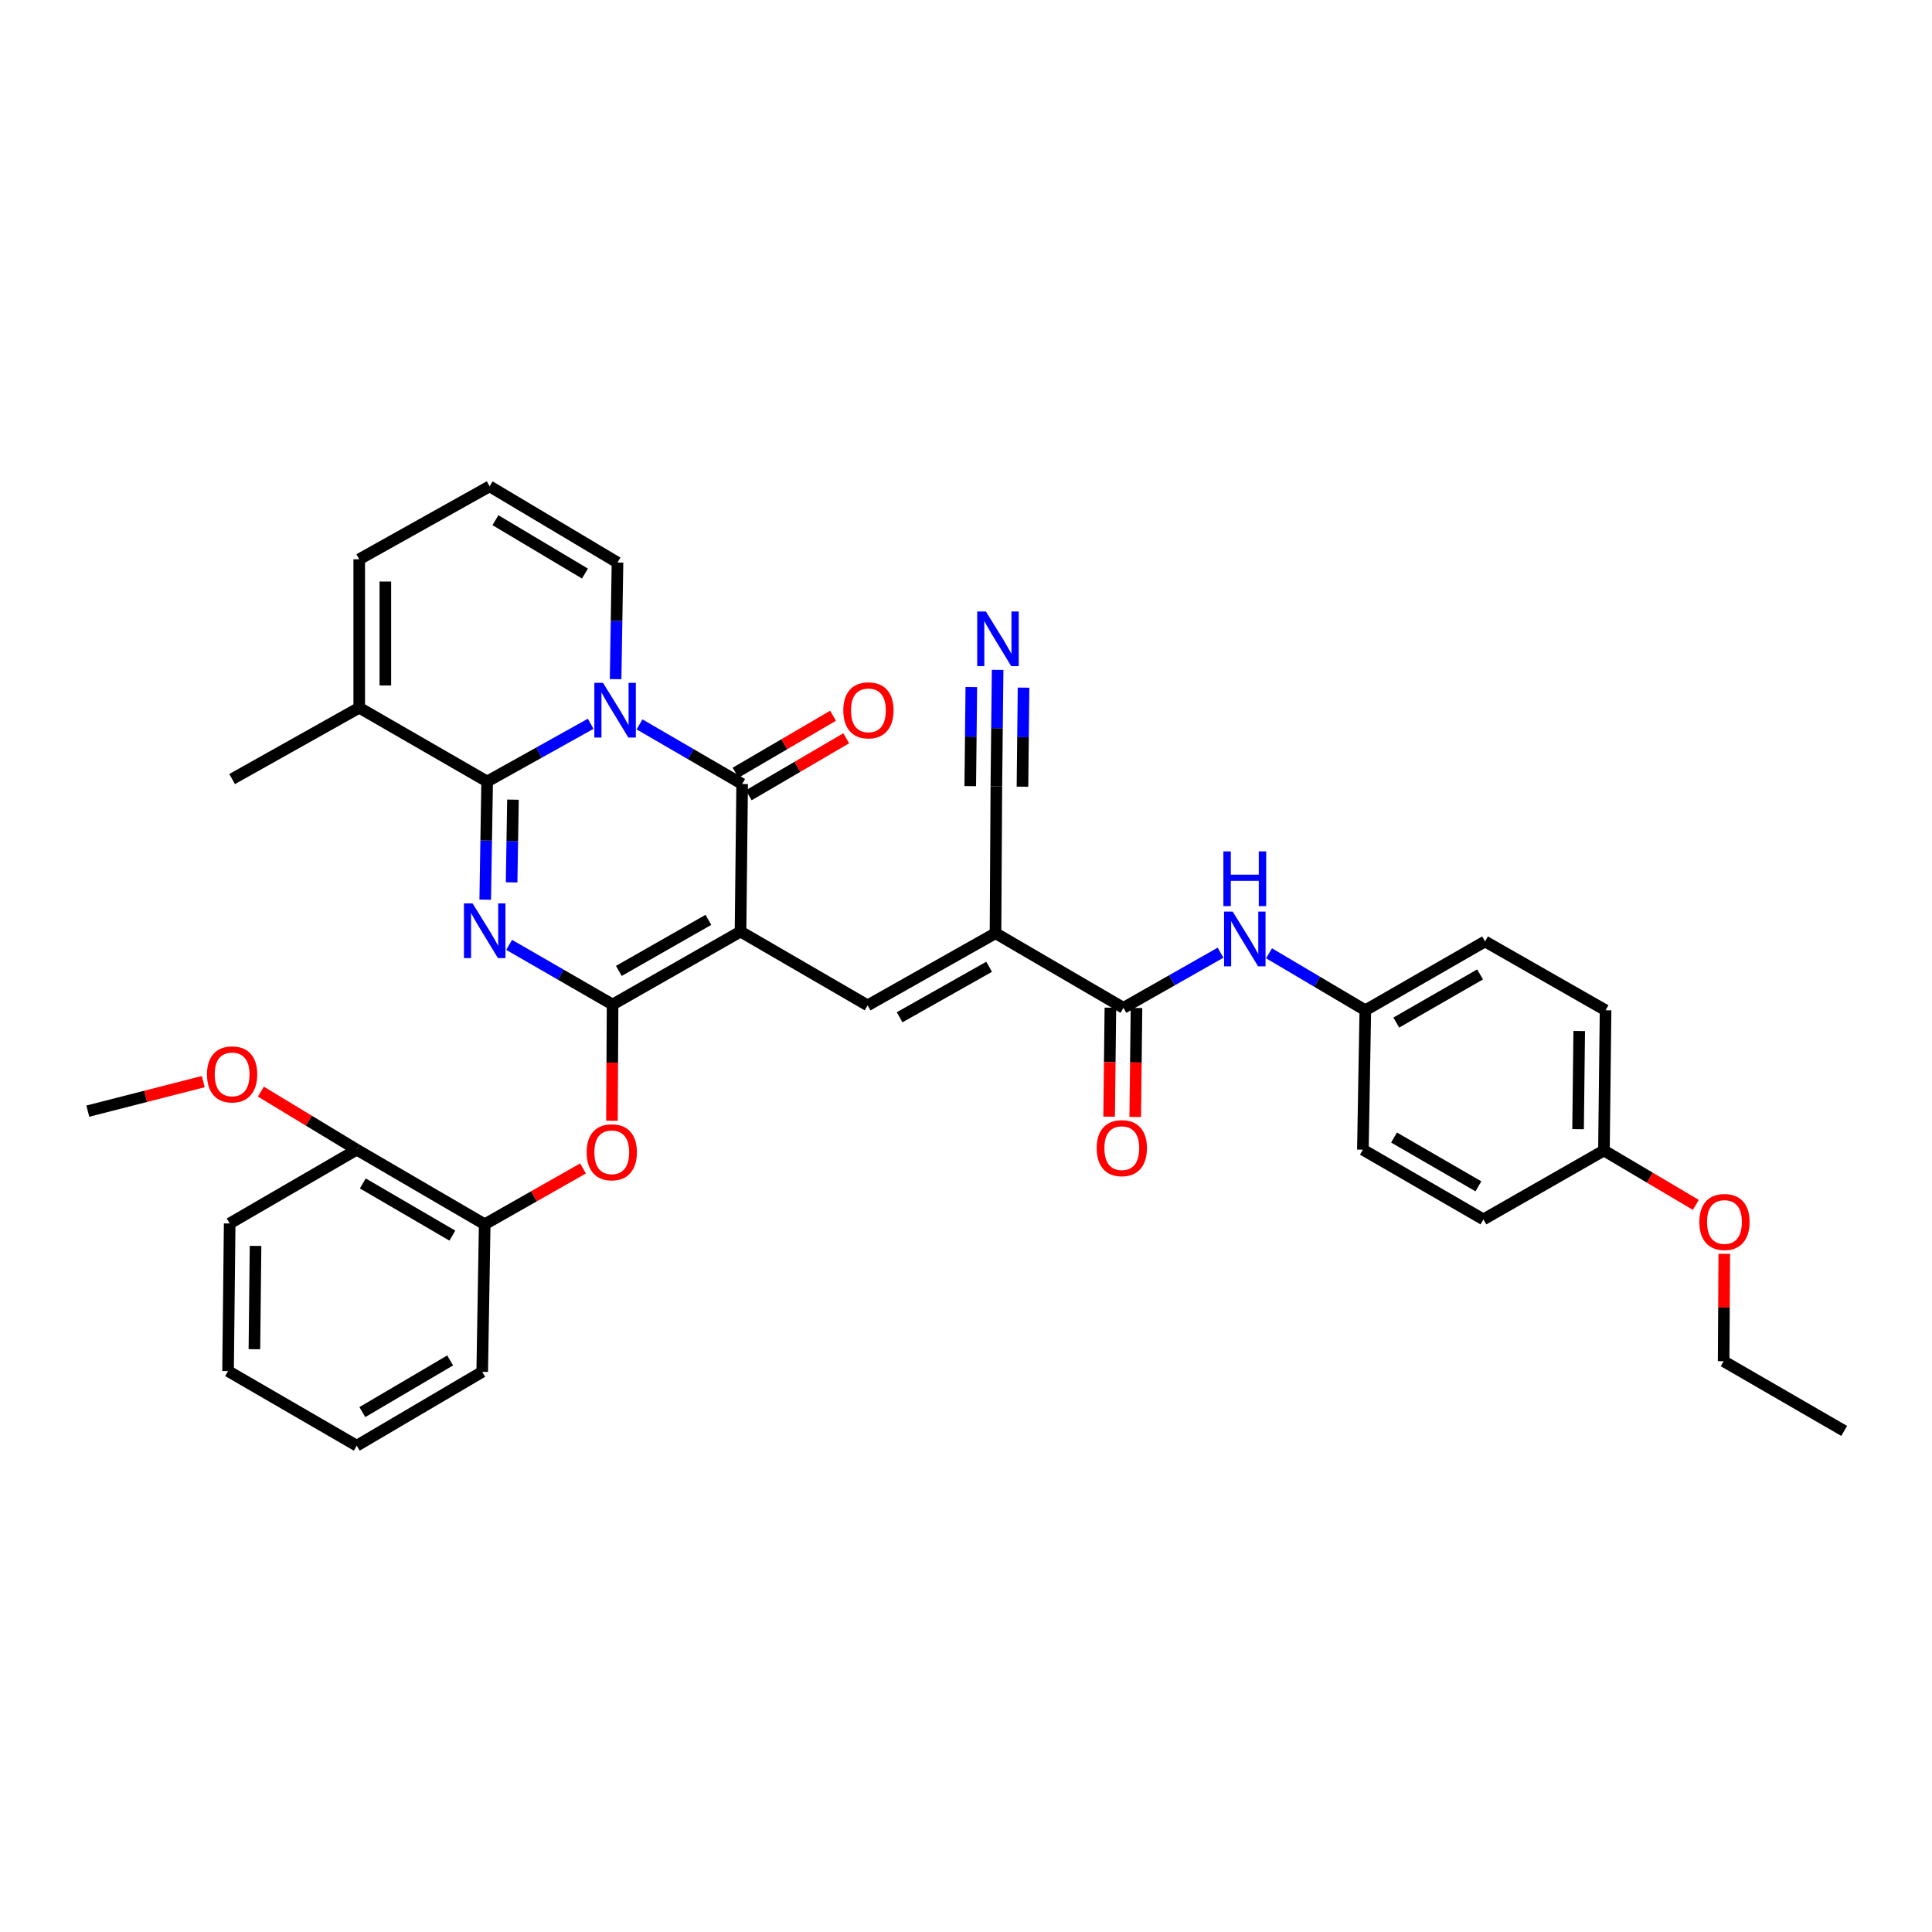 <?xml version='1.0' encoding='iso-8859-1'?>
<svg version='1.1' baseProfile='full'
              xmlns='http://www.w3.org/2000/svg'
                      xmlns:rdkit='http://www.rdkit.org/xml'
                      xmlns:xlink='http://www.w3.org/1999/xlink'
                  xml:space='preserve'
width='1000px' height='1000px' viewBox='0 0 1000 1000'>
<!-- END OF HEADER -->
<rect style='opacity:1.0;fill:#FFFFFF;stroke:none' width='1000' height='1000' x='0' y='0'> </rect>
<path class='bond-1' d='M 383.293,482.185 L 317.072,519.947' style='fill:none;fill-rule:evenodd;stroke:#000000;stroke-width:6px;stroke-linecap:butt;stroke-linejoin:miter;stroke-opacity:1' />
<path class='bond-1' d='M 366.666,476.111 L 320.312,502.544' style='fill:none;fill-rule:evenodd;stroke:#000000;stroke-width:6px;stroke-linecap:butt;stroke-linejoin:miter;stroke-opacity:1' />
<path class='bond-4' d='M 383.293,482.185 L 384.134,405.8' style='fill:none;fill-rule:evenodd;stroke:#000000;stroke-width:6px;stroke-linecap:butt;stroke-linejoin:miter;stroke-opacity:1' />
<path class='bond-5' d='M 383.293,482.185 L 449.079,520.367' style='fill:none;fill-rule:evenodd;stroke:#000000;stroke-width:6px;stroke-linecap:butt;stroke-linejoin:miter;stroke-opacity:1' />
<path class='bond-0' d='M 263.532,489.062 L 290.302,504.504' style='fill:none;fill-rule:evenodd;stroke:#0000FF;stroke-width:6px;stroke-linecap:butt;stroke-linejoin:miter;stroke-opacity:1' />
<path class='bond-0' d='M 290.302,504.504 L 317.072,519.947' style='fill:none;fill-rule:evenodd;stroke:#000000;stroke-width:6px;stroke-linecap:butt;stroke-linejoin:miter;stroke-opacity:1' />
<path class='bond-36' d='M 251.146,465.673 L 251.648,435.087' style='fill:none;fill-rule:evenodd;stroke:#0000FF;stroke-width:6px;stroke-linecap:butt;stroke-linejoin:miter;stroke-opacity:1' />
<path class='bond-36' d='M 251.648,435.087 L 252.15,404.501' style='fill:none;fill-rule:evenodd;stroke:#000000;stroke-width:6px;stroke-linecap:butt;stroke-linejoin:miter;stroke-opacity:1' />
<path class='bond-36' d='M 264.807,456.719 L 265.159,435.309' style='fill:none;fill-rule:evenodd;stroke:#0000FF;stroke-width:6px;stroke-linecap:butt;stroke-linejoin:miter;stroke-opacity:1' />
<path class='bond-36' d='M 265.159,435.309 L 265.511,413.899' style='fill:none;fill-rule:evenodd;stroke:#000000;stroke-width:6px;stroke-linecap:butt;stroke-linejoin:miter;stroke-opacity:1' />
<path class='bond-8' d='M 317.072,519.947 L 316.907,550.025' style='fill:none;fill-rule:evenodd;stroke:#000000;stroke-width:6px;stroke-linecap:butt;stroke-linejoin:miter;stroke-opacity:1' />
<path class='bond-8' d='M 316.907,550.025 L 316.741,580.103' style='fill:none;fill-rule:evenodd;stroke:#FF0000;stroke-width:6px;stroke-linecap:butt;stroke-linejoin:miter;stroke-opacity:1' />
<path class='bond-2' d='M 331.012,374.933 L 357.573,390.367' style='fill:none;fill-rule:evenodd;stroke:#0000FF;stroke-width:6px;stroke-linecap:butt;stroke-linejoin:miter;stroke-opacity:1' />
<path class='bond-2' d='M 357.573,390.367 L 384.134,405.8' style='fill:none;fill-rule:evenodd;stroke:#000000;stroke-width:6px;stroke-linecap:butt;stroke-linejoin:miter;stroke-opacity:1' />
<path class='bond-3' d='M 305.736,374.631 L 278.943,389.566' style='fill:none;fill-rule:evenodd;stroke:#0000FF;stroke-width:6px;stroke-linecap:butt;stroke-linejoin:miter;stroke-opacity:1' />
<path class='bond-3' d='M 278.943,389.566 L 252.15,404.501' style='fill:none;fill-rule:evenodd;stroke:#000000;stroke-width:6px;stroke-linecap:butt;stroke-linejoin:miter;stroke-opacity:1' />
<path class='bond-13' d='M 318.633,351.518 L 319.125,321.349' style='fill:none;fill-rule:evenodd;stroke:#0000FF;stroke-width:6px;stroke-linecap:butt;stroke-linejoin:miter;stroke-opacity:1' />
<path class='bond-13' d='M 319.125,321.349 L 319.617,291.18' style='fill:none;fill-rule:evenodd;stroke:#000000;stroke-width:6px;stroke-linecap:butt;stroke-linejoin:miter;stroke-opacity:1' />
<path class='bond-9' d='M 252.15,404.501 L 185.937,366.319' style='fill:none;fill-rule:evenodd;stroke:#000000;stroke-width:6px;stroke-linecap:butt;stroke-linejoin:miter;stroke-opacity:1' />
<path class='bond-15' d='M 387.544,411.632 L 412.777,396.88' style='fill:none;fill-rule:evenodd;stroke:#000000;stroke-width:6px;stroke-linecap:butt;stroke-linejoin:miter;stroke-opacity:1' />
<path class='bond-15' d='M 412.777,396.88 L 438.009,382.128' style='fill:none;fill-rule:evenodd;stroke:#FF0000;stroke-width:6px;stroke-linecap:butt;stroke-linejoin:miter;stroke-opacity:1' />
<path class='bond-15' d='M 380.724,399.967 L 405.956,385.215' style='fill:none;fill-rule:evenodd;stroke:#000000;stroke-width:6px;stroke-linecap:butt;stroke-linejoin:miter;stroke-opacity:1' />
<path class='bond-15' d='M 405.956,385.215 L 431.189,370.462' style='fill:none;fill-rule:evenodd;stroke:#FF0000;stroke-width:6px;stroke-linecap:butt;stroke-linejoin:miter;stroke-opacity:1' />
<path class='bond-6' d='M 449.079,520.367 L 515.27,483.026' style='fill:none;fill-rule:evenodd;stroke:#000000;stroke-width:6px;stroke-linecap:butt;stroke-linejoin:miter;stroke-opacity:1' />
<path class='bond-6' d='M 465.647,526.535 L 511.98,500.397' style='fill:none;fill-rule:evenodd;stroke:#000000;stroke-width:6px;stroke-linecap:butt;stroke-linejoin:miter;stroke-opacity:1' />
<path class='bond-7' d='M 515.27,483.026 L 581.491,521.651' style='fill:none;fill-rule:evenodd;stroke:#000000;stroke-width:6px;stroke-linecap:butt;stroke-linejoin:miter;stroke-opacity:1' />
<path class='bond-10' d='M 515.27,483.026 L 515.713,407.046' style='fill:none;fill-rule:evenodd;stroke:#000000;stroke-width:6px;stroke-linecap:butt;stroke-linejoin:miter;stroke-opacity:1' />
<path class='bond-11' d='M 581.491,521.651 L 606.624,507.382' style='fill:none;fill-rule:evenodd;stroke:#000000;stroke-width:6px;stroke-linecap:butt;stroke-linejoin:miter;stroke-opacity:1' />
<path class='bond-11' d='M 606.624,507.382 L 631.758,493.114' style='fill:none;fill-rule:evenodd;stroke:#0000FF;stroke-width:6px;stroke-linecap:butt;stroke-linejoin:miter;stroke-opacity:1' />
<path class='bond-18' d='M 574.735,521.572 L 574.408,549.78' style='fill:none;fill-rule:evenodd;stroke:#000000;stroke-width:6px;stroke-linecap:butt;stroke-linejoin:miter;stroke-opacity:1' />
<path class='bond-18' d='M 574.408,549.78 L 574.081,577.988' style='fill:none;fill-rule:evenodd;stroke:#FF0000;stroke-width:6px;stroke-linecap:butt;stroke-linejoin:miter;stroke-opacity:1' />
<path class='bond-18' d='M 588.247,521.729 L 587.92,549.937' style='fill:none;fill-rule:evenodd;stroke:#000000;stroke-width:6px;stroke-linecap:butt;stroke-linejoin:miter;stroke-opacity:1' />
<path class='bond-18' d='M 587.92,549.937 L 587.593,578.145' style='fill:none;fill-rule:evenodd;stroke:#FF0000;stroke-width:6px;stroke-linecap:butt;stroke-linejoin:miter;stroke-opacity:1' />
<path class='bond-14' d='M 301.761,604.788 L 276.321,619.234' style='fill:none;fill-rule:evenodd;stroke:#FF0000;stroke-width:6px;stroke-linecap:butt;stroke-linejoin:miter;stroke-opacity:1' />
<path class='bond-14' d='M 276.321,619.234 L 250.881,633.681' style='fill:none;fill-rule:evenodd;stroke:#000000;stroke-width:6px;stroke-linecap:butt;stroke-linejoin:miter;stroke-opacity:1' />
<path class='bond-28' d='M 185.937,366.319 L 120.144,403.24' style='fill:none;fill-rule:evenodd;stroke:#000000;stroke-width:6px;stroke-linecap:butt;stroke-linejoin:miter;stroke-opacity:1' />
<path class='bond-37' d='M 185.937,366.319 L 185.937,289.476' style='fill:none;fill-rule:evenodd;stroke:#000000;stroke-width:6px;stroke-linecap:butt;stroke-linejoin:miter;stroke-opacity:1' />
<path class='bond-37' d='M 199.45,354.793 L 199.45,301.002' style='fill:none;fill-rule:evenodd;stroke:#000000;stroke-width:6px;stroke-linecap:butt;stroke-linejoin:miter;stroke-opacity:1' />
<path class='bond-12' d='M 515.713,407.046 L 516.042,376.884' style='fill:none;fill-rule:evenodd;stroke:#000000;stroke-width:6px;stroke-linecap:butt;stroke-linejoin:miter;stroke-opacity:1' />
<path class='bond-12' d='M 516.042,376.884 L 516.371,346.723' style='fill:none;fill-rule:evenodd;stroke:#0000FF;stroke-width:6px;stroke-linecap:butt;stroke-linejoin:miter;stroke-opacity:1' />
<path class='bond-12' d='M 529.225,407.193 L 529.504,381.556' style='fill:none;fill-rule:evenodd;stroke:#000000;stroke-width:6px;stroke-linecap:butt;stroke-linejoin:miter;stroke-opacity:1' />
<path class='bond-12' d='M 529.504,381.556 L 529.784,355.919' style='fill:none;fill-rule:evenodd;stroke:#0000FF;stroke-width:6px;stroke-linecap:butt;stroke-linejoin:miter;stroke-opacity:1' />
<path class='bond-12' d='M 502.2,406.899 L 502.48,381.261' style='fill:none;fill-rule:evenodd;stroke:#000000;stroke-width:6px;stroke-linecap:butt;stroke-linejoin:miter;stroke-opacity:1' />
<path class='bond-12' d='M 502.48,381.261 L 502.76,355.624' style='fill:none;fill-rule:evenodd;stroke:#0000FF;stroke-width:6px;stroke-linecap:butt;stroke-linejoin:miter;stroke-opacity:1' />
<path class='bond-20' d='M 656.856,493.42 L 681.772,508.166' style='fill:none;fill-rule:evenodd;stroke:#0000FF;stroke-width:6px;stroke-linecap:butt;stroke-linejoin:miter;stroke-opacity:1' />
<path class='bond-20' d='M 681.772,508.166 L 706.688,522.912' style='fill:none;fill-rule:evenodd;stroke:#000000;stroke-width:6px;stroke-linecap:butt;stroke-linejoin:miter;stroke-opacity:1' />
<path class='bond-16' d='M 319.617,291.18 L 253.426,251.722' style='fill:none;fill-rule:evenodd;stroke:#000000;stroke-width:6px;stroke-linecap:butt;stroke-linejoin:miter;stroke-opacity:1' />
<path class='bond-16' d='M 302.769,296.868 L 256.436,269.248' style='fill:none;fill-rule:evenodd;stroke:#000000;stroke-width:6px;stroke-linecap:butt;stroke-linejoin:miter;stroke-opacity:1' />
<path class='bond-19' d='M 250.881,633.681 L 184.66,595.071' style='fill:none;fill-rule:evenodd;stroke:#000000;stroke-width:6px;stroke-linecap:butt;stroke-linejoin:miter;stroke-opacity:1' />
<path class='bond-19' d='M 234.142,639.563 L 187.787,612.536' style='fill:none;fill-rule:evenodd;stroke:#000000;stroke-width:6px;stroke-linecap:butt;stroke-linejoin:miter;stroke-opacity:1' />
<path class='bond-29' d='M 250.881,633.681 L 249.59,710.066' style='fill:none;fill-rule:evenodd;stroke:#000000;stroke-width:6px;stroke-linecap:butt;stroke-linejoin:miter;stroke-opacity:1' />
<path class='bond-17' d='M 253.426,251.722 L 185.937,289.476' style='fill:none;fill-rule:evenodd;stroke:#000000;stroke-width:6px;stroke-linecap:butt;stroke-linejoin:miter;stroke-opacity:1' />
<path class='bond-26' d='M 184.66,595.071 L 159.845,580.05' style='fill:none;fill-rule:evenodd;stroke:#000000;stroke-width:6px;stroke-linecap:butt;stroke-linejoin:miter;stroke-opacity:1' />
<path class='bond-26' d='M 159.845,580.05 L 135.029,565.029' style='fill:none;fill-rule:evenodd;stroke:#FF0000;stroke-width:6px;stroke-linecap:butt;stroke-linejoin:miter;stroke-opacity:1' />
<path class='bond-30' d='M 184.66,595.071 L 118.882,633.268' style='fill:none;fill-rule:evenodd;stroke:#000000;stroke-width:6px;stroke-linecap:butt;stroke-linejoin:miter;stroke-opacity:1' />
<path class='bond-22' d='M 706.688,522.912 L 705.427,595.071' style='fill:none;fill-rule:evenodd;stroke:#000000;stroke-width:6px;stroke-linecap:butt;stroke-linejoin:miter;stroke-opacity:1' />
<path class='bond-23' d='M 706.688,522.912 L 768.652,487.29' style='fill:none;fill-rule:evenodd;stroke:#000000;stroke-width:6px;stroke-linecap:butt;stroke-linejoin:miter;stroke-opacity:1' />
<path class='bond-23' d='M 722.717,529.284 L 766.092,504.349' style='fill:none;fill-rule:evenodd;stroke:#000000;stroke-width:6px;stroke-linecap:butt;stroke-linejoin:miter;stroke-opacity:1' />
<path class='bond-21' d='M 830.196,595.499 L 831.037,522.912' style='fill:none;fill-rule:evenodd;stroke:#000000;stroke-width:6px;stroke-linecap:butt;stroke-linejoin:miter;stroke-opacity:1' />
<path class='bond-21' d='M 816.81,584.454 L 817.399,533.643' style='fill:none;fill-rule:evenodd;stroke:#000000;stroke-width:6px;stroke-linecap:butt;stroke-linejoin:miter;stroke-opacity:1' />
<path class='bond-27' d='M 830.196,595.499 L 853.983,609.573' style='fill:none;fill-rule:evenodd;stroke:#000000;stroke-width:6px;stroke-linecap:butt;stroke-linejoin:miter;stroke-opacity:1' />
<path class='bond-27' d='M 853.983,609.573 L 877.769,623.648' style='fill:none;fill-rule:evenodd;stroke:#FF0000;stroke-width:6px;stroke-linecap:butt;stroke-linejoin:miter;stroke-opacity:1' />
<path class='bond-39' d='M 830.196,595.499 L 767.812,631.151' style='fill:none;fill-rule:evenodd;stroke:#000000;stroke-width:6px;stroke-linecap:butt;stroke-linejoin:miter;stroke-opacity:1' />
<path class='bond-25' d='M 705.427,595.071 L 767.812,631.151' style='fill:none;fill-rule:evenodd;stroke:#000000;stroke-width:6px;stroke-linecap:butt;stroke-linejoin:miter;stroke-opacity:1' />
<path class='bond-25' d='M 721.55,588.785 L 765.219,614.041' style='fill:none;fill-rule:evenodd;stroke:#000000;stroke-width:6px;stroke-linecap:butt;stroke-linejoin:miter;stroke-opacity:1' />
<path class='bond-24' d='M 768.652,487.29 L 831.037,522.912' style='fill:none;fill-rule:evenodd;stroke:#000000;stroke-width:6px;stroke-linecap:butt;stroke-linejoin:miter;stroke-opacity:1' />
<path class='bond-32' d='M 105.216,559.837 L 75.335,567.481' style='fill:none;fill-rule:evenodd;stroke:#FF0000;stroke-width:6px;stroke-linecap:butt;stroke-linejoin:miter;stroke-opacity:1' />
<path class='bond-32' d='M 75.335,567.481 L 45.455,575.124' style='fill:none;fill-rule:evenodd;stroke:#000000;stroke-width:6px;stroke-linecap:butt;stroke-linejoin:miter;stroke-opacity:1' />
<path class='bond-31' d='M 892.483,648.975 L 892.318,676.766' style='fill:none;fill-rule:evenodd;stroke:#FF0000;stroke-width:6px;stroke-linecap:butt;stroke-linejoin:miter;stroke-opacity:1' />
<path class='bond-31' d='M 892.318,676.766 L 892.153,704.556' style='fill:none;fill-rule:evenodd;stroke:#000000;stroke-width:6px;stroke-linecap:butt;stroke-linejoin:miter;stroke-opacity:1' />
<path class='bond-34' d='M 249.59,710.066 L 184.66,748.278' style='fill:none;fill-rule:evenodd;stroke:#000000;stroke-width:6px;stroke-linecap:butt;stroke-linejoin:miter;stroke-opacity:1' />
<path class='bond-34' d='M 232.997,704.152 L 187.546,730.9' style='fill:none;fill-rule:evenodd;stroke:#000000;stroke-width:6px;stroke-linecap:butt;stroke-linejoin:miter;stroke-opacity:1' />
<path class='bond-38' d='M 118.882,633.268 L 118.042,709.661' style='fill:none;fill-rule:evenodd;stroke:#000000;stroke-width:6px;stroke-linecap:butt;stroke-linejoin:miter;stroke-opacity:1' />
<path class='bond-38' d='M 132.268,644.875 L 131.68,698.351' style='fill:none;fill-rule:evenodd;stroke:#000000;stroke-width:6px;stroke-linecap:butt;stroke-linejoin:miter;stroke-opacity:1' />
<path class='bond-33' d='M 892.153,704.556 L 954.545,740.636' style='fill:none;fill-rule:evenodd;stroke:#000000;stroke-width:6px;stroke-linecap:butt;stroke-linejoin:miter;stroke-opacity:1' />
<path class='bond-35' d='M 184.66,748.278 L 118.042,709.661' style='fill:none;fill-rule:evenodd;stroke:#000000;stroke-width:6px;stroke-linecap:butt;stroke-linejoin:miter;stroke-opacity:1' />
<path  class='atom-1' d='M 244.621 467.605
L 253.901 482.605
Q 254.821 484.085, 256.301 486.765
Q 257.781 489.445, 257.861 489.605
L 257.861 467.605
L 261.621 467.605
L 261.621 495.925
L 257.741 495.925
L 247.781 479.525
Q 246.621 477.605, 245.381 475.405
Q 244.181 473.205, 243.821 472.525
L 243.821 495.925
L 240.141 495.925
L 240.141 467.605
L 244.621 467.605
' fill='#0000FF'/>
<path  class='atom-3' d='M 312.111 353.428
L 321.391 368.428
Q 322.311 369.908, 323.791 372.588
Q 325.271 375.268, 325.351 375.428
L 325.351 353.428
L 329.111 353.428
L 329.111 381.748
L 325.231 381.748
L 315.271 365.348
Q 314.111 363.428, 312.871 361.228
Q 311.671 359.028, 311.311 358.348
L 311.311 381.748
L 307.631 381.748
L 307.631 353.428
L 312.111 353.428
' fill='#0000FF'/>
<path  class='atom-9' d='M 303.652 596.412
Q 303.652 589.612, 307.012 585.812
Q 310.372 582.012, 316.652 582.012
Q 322.932 582.012, 326.292 585.812
Q 329.652 589.612, 329.652 596.412
Q 329.652 603.292, 326.252 607.212
Q 322.852 611.092, 316.652 611.092
Q 310.412 611.092, 307.012 607.212
Q 303.652 603.332, 303.652 596.412
M 316.652 607.892
Q 320.972 607.892, 323.292 605.012
Q 325.652 602.092, 325.652 596.412
Q 325.652 590.852, 323.292 588.052
Q 320.972 585.212, 316.652 585.212
Q 312.332 585.212, 309.972 588.012
Q 307.652 590.812, 307.652 596.412
Q 307.652 602.132, 309.972 605.012
Q 312.332 607.892, 316.652 607.892
' fill='#FF0000'/>
<path  class='atom-12' d='M 638.043 471.832
L 647.323 486.832
Q 648.243 488.312, 649.723 490.992
Q 651.203 493.672, 651.283 493.832
L 651.283 471.832
L 655.043 471.832
L 655.043 500.152
L 651.163 500.152
L 641.203 483.752
Q 640.043 481.832, 638.803 479.632
Q 637.603 477.432, 637.243 476.752
L 637.243 500.152
L 633.563 500.152
L 633.563 471.832
L 638.043 471.832
' fill='#0000FF'/>
<path  class='atom-12' d='M 633.223 440.68
L 637.063 440.68
L 637.063 452.72
L 651.543 452.72
L 651.543 440.68
L 655.383 440.68
L 655.383 469
L 651.543 469
L 651.543 455.92
L 637.063 455.92
L 637.063 469
L 633.223 469
L 633.223 440.68
' fill='#0000FF'/>
<path  class='atom-13' d='M 510.286 316.493
L 519.566 331.493
Q 520.486 332.973, 521.966 335.653
Q 523.446 338.333, 523.526 338.493
L 523.526 316.493
L 527.286 316.493
L 527.286 344.813
L 523.406 344.813
L 513.446 328.413
Q 512.286 326.493, 511.046 324.293
Q 509.846 322.093, 509.486 321.413
L 509.486 344.813
L 505.806 344.813
L 505.806 316.493
L 510.286 316.493
' fill='#0000FF'/>
<path  class='atom-16' d='M 436.492 367.668
Q 436.492 360.868, 439.852 357.068
Q 443.212 353.268, 449.492 353.268
Q 455.772 353.268, 459.132 357.068
Q 462.492 360.868, 462.492 367.668
Q 462.492 374.548, 459.092 378.468
Q 455.692 382.348, 449.492 382.348
Q 443.252 382.348, 439.852 378.468
Q 436.492 374.588, 436.492 367.668
M 449.492 379.148
Q 453.812 379.148, 456.132 376.268
Q 458.492 373.348, 458.492 367.668
Q 458.492 362.108, 456.132 359.308
Q 453.812 356.468, 449.492 356.468
Q 445.172 356.468, 442.812 359.268
Q 440.492 362.068, 440.492 367.668
Q 440.492 373.388, 442.812 376.268
Q 445.172 379.148, 449.492 379.148
' fill='#FF0000'/>
<path  class='atom-19' d='M 567.65 594.28
Q 567.65 587.48, 571.01 583.68
Q 574.37 579.88, 580.65 579.88
Q 586.93 579.88, 590.29 583.68
Q 593.65 587.48, 593.65 594.28
Q 593.65 601.16, 590.25 605.08
Q 586.85 608.96, 580.65 608.96
Q 574.41 608.96, 571.01 605.08
Q 567.65 601.2, 567.65 594.28
M 580.65 605.76
Q 584.97 605.76, 587.29 602.88
Q 589.65 599.96, 589.65 594.28
Q 589.65 588.72, 587.29 585.92
Q 584.97 583.08, 580.65 583.08
Q 576.33 583.08, 573.97 585.88
Q 571.65 588.68, 571.65 594.28
Q 571.65 600, 573.97 602.88
Q 576.33 605.76, 580.65 605.76
' fill='#FF0000'/>
<path  class='atom-27' d='M 107.144 556.099
Q 107.144 549.299, 110.504 545.499
Q 113.864 541.699, 120.144 541.699
Q 126.424 541.699, 129.784 545.499
Q 133.144 549.299, 133.144 556.099
Q 133.144 562.979, 129.744 566.899
Q 126.344 570.779, 120.144 570.779
Q 113.904 570.779, 110.504 566.899
Q 107.144 563.019, 107.144 556.099
M 120.144 567.579
Q 124.464 567.579, 126.784 564.699
Q 129.144 561.779, 129.144 556.099
Q 129.144 550.539, 126.784 547.739
Q 124.464 544.899, 120.144 544.899
Q 115.824 544.899, 113.464 547.699
Q 111.144 550.499, 111.144 556.099
Q 111.144 561.819, 113.464 564.699
Q 115.824 567.579, 120.144 567.579
' fill='#FF0000'/>
<path  class='atom-28' d='M 879.581 632.492
Q 879.581 625.692, 882.941 621.892
Q 886.301 618.092, 892.581 618.092
Q 898.861 618.092, 902.221 621.892
Q 905.581 625.692, 905.581 632.492
Q 905.581 639.372, 902.181 643.292
Q 898.781 647.172, 892.581 647.172
Q 886.341 647.172, 882.941 643.292
Q 879.581 639.412, 879.581 632.492
M 892.581 643.972
Q 896.901 643.972, 899.221 641.092
Q 901.581 638.172, 901.581 632.492
Q 901.581 626.932, 899.221 624.132
Q 896.901 621.292, 892.581 621.292
Q 888.261 621.292, 885.901 624.092
Q 883.581 626.892, 883.581 632.492
Q 883.581 638.212, 885.901 641.092
Q 888.261 643.972, 892.581 643.972
' fill='#FF0000'/>
</svg>
